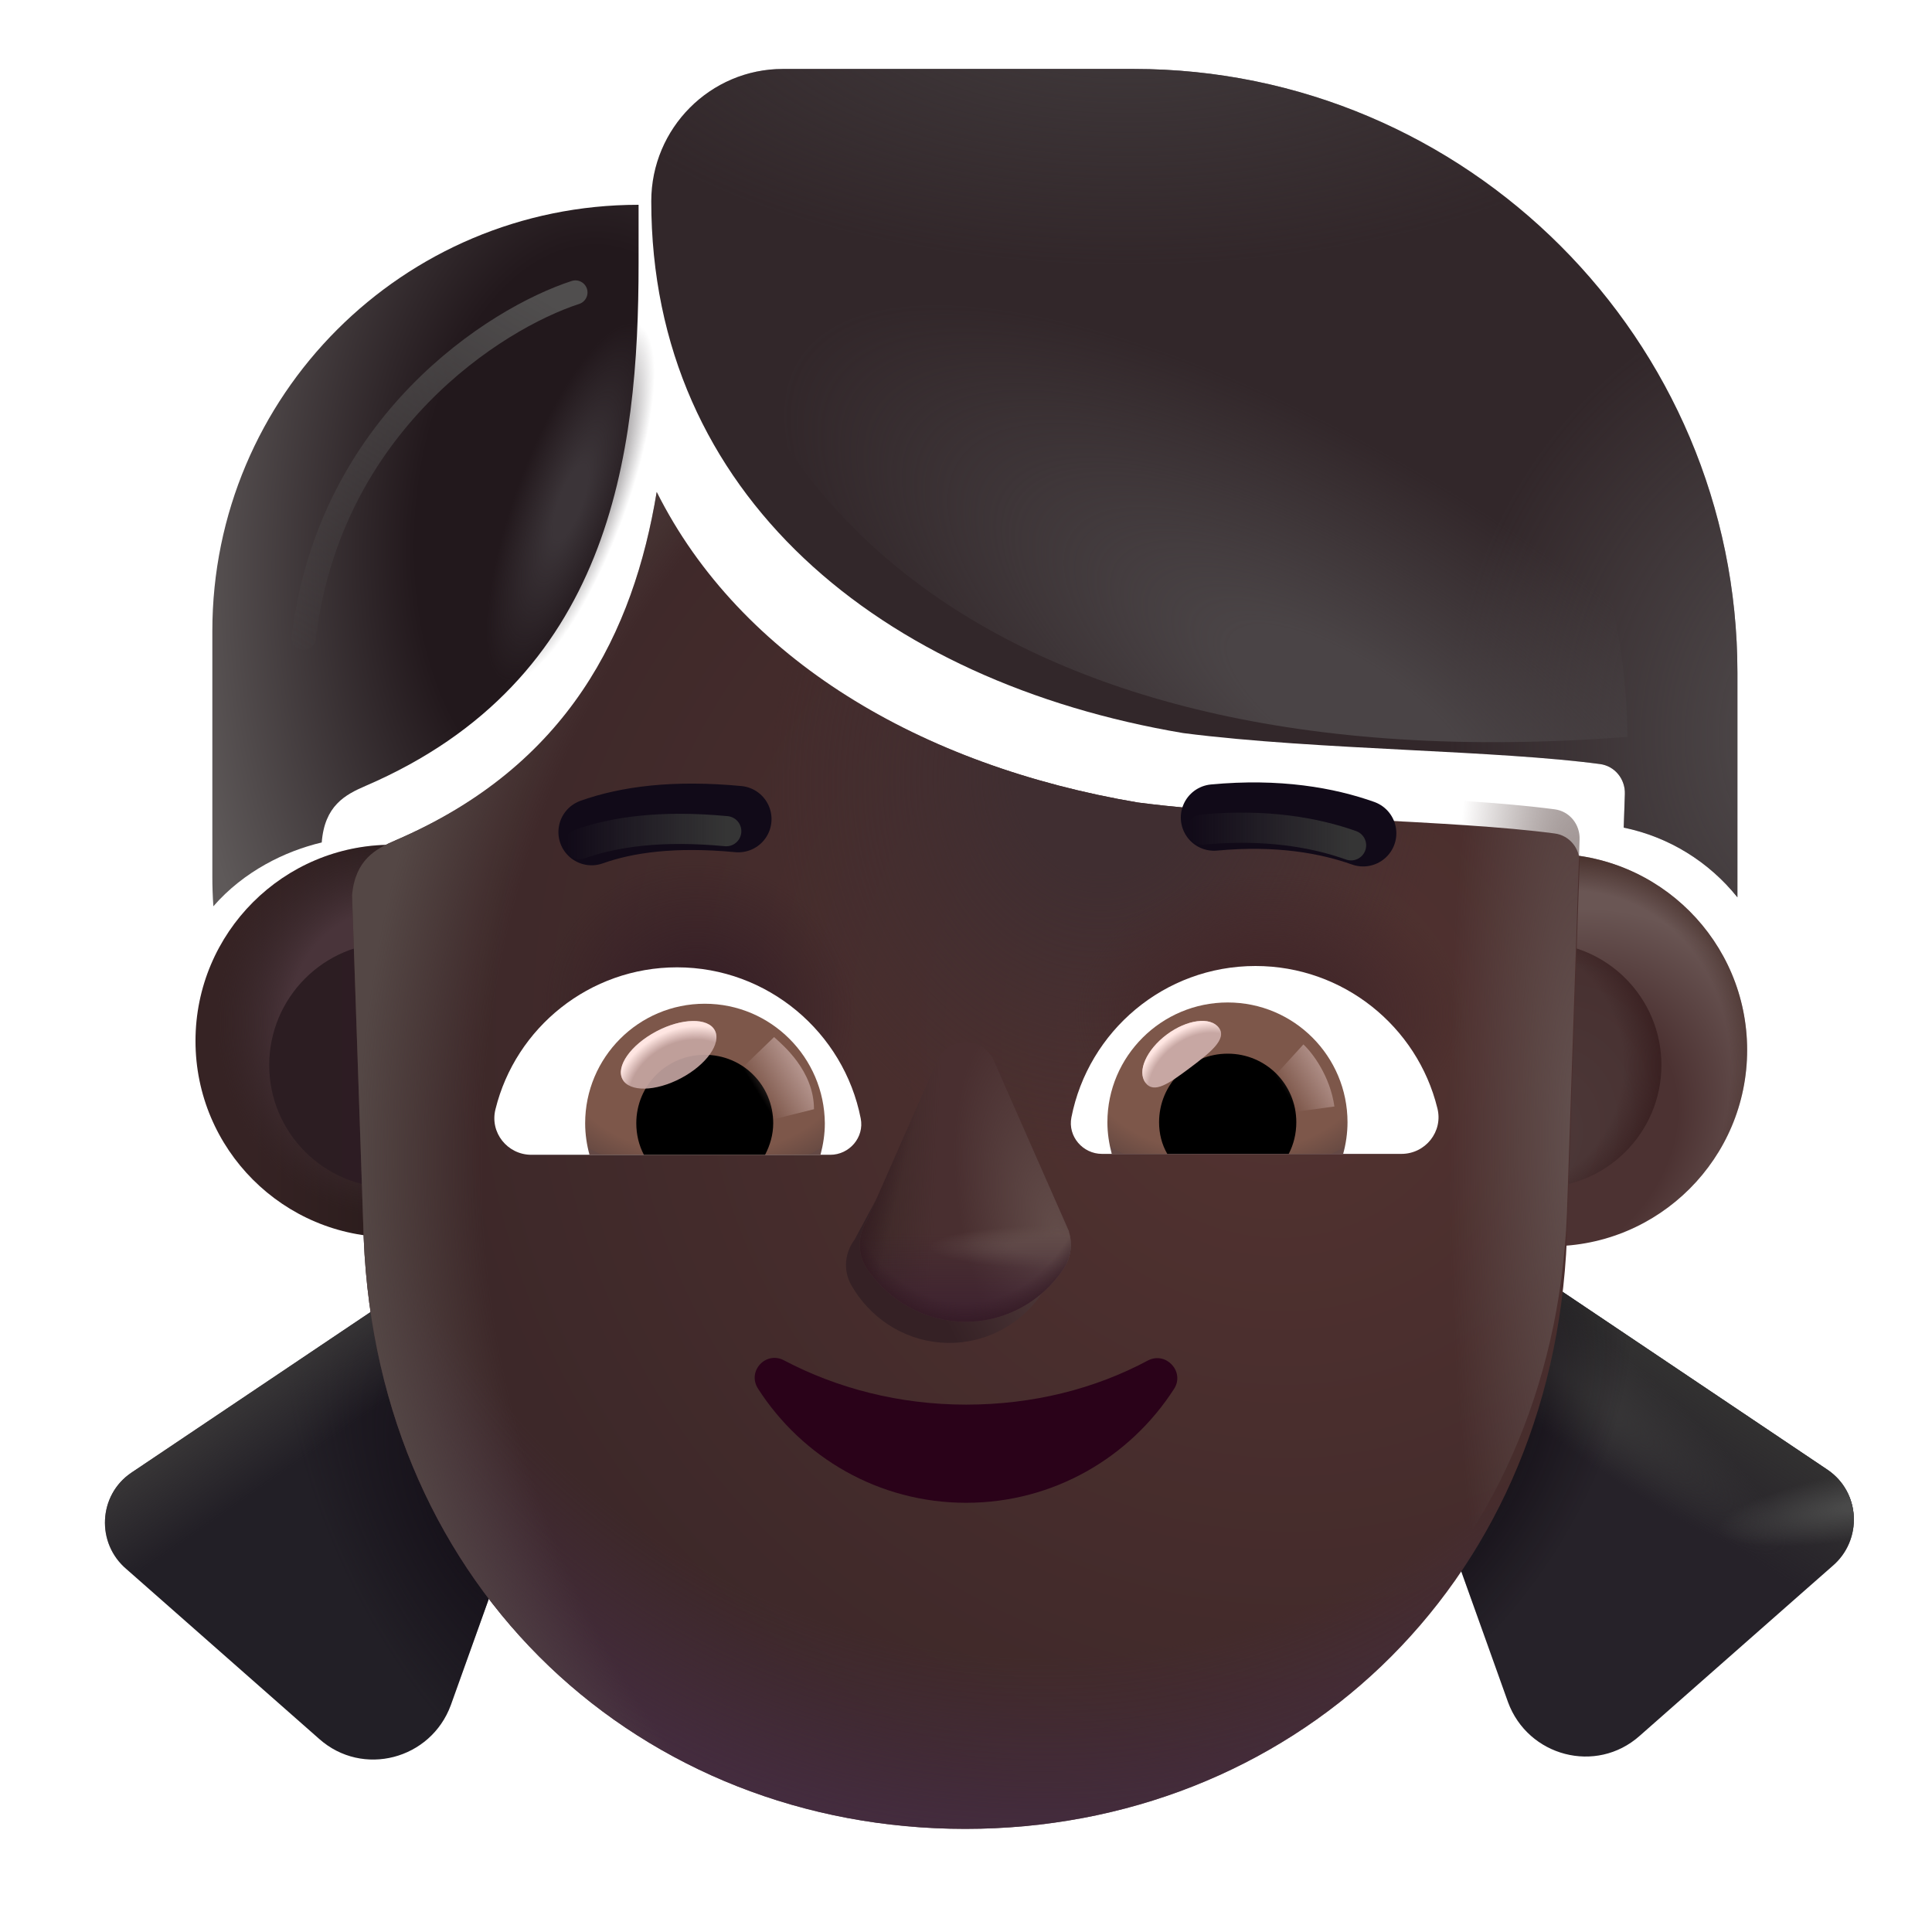 <svg width="32" height="32" viewBox="0 0 32 32" fill="none" xmlns="http://www.w3.org/2000/svg">
<g filter="url(#filter0_i_4002_3628)">
<path d="M6.488 20.892C8.283 20.892 9.738 19.436 9.738 17.642C9.738 15.847 8.283 14.392 6.488 14.392C4.693 14.392 3.238 15.847 3.238 17.642C3.238 19.436 4.693 20.892 6.488 20.892Z" fill="url(#paint0_linear_4002_3628)"/>
<path d="M6.488 20.892C8.283 20.892 9.738 19.436 9.738 17.642C9.738 15.847 8.283 14.392 6.488 14.392C4.693 14.392 3.238 15.847 3.238 17.642C3.238 19.436 4.693 20.892 6.488 20.892Z" fill="url(#paint1_radial_4002_3628)"/>
</g>
<g filter="url(#filter1_i_4002_3628)">
<path d="M25.488 20.892C27.283 20.892 28.738 19.436 28.738 17.642C28.738 15.847 27.283 14.392 25.488 14.392C23.693 14.392 22.238 15.847 22.238 17.642C22.238 19.436 23.693 20.892 25.488 20.892Z" fill="url(#paint2_radial_4002_3628)"/>
<path d="M25.488 20.892C27.283 20.892 28.738 19.436 28.738 17.642C28.738 15.847 27.283 14.392 25.488 14.392C23.693 14.392 22.238 15.847 22.238 17.642C22.238 19.436 23.693 20.892 25.488 20.892Z" fill="url(#paint3_radial_4002_3628)"/>
</g>
<g filter="url(#filter2_f_4002_3628)">
<path d="M25.488 19.671C26.609 19.671 27.518 18.762 27.518 17.642C27.518 16.521 26.609 15.612 25.488 15.612C24.368 15.612 23.459 16.521 23.459 17.642C23.459 18.762 24.368 19.671 25.488 19.671Z" fill="url(#paint4_radial_4002_3628)"/>
<path d="M25.488 19.671C26.609 19.671 27.518 18.762 27.518 17.642C27.518 16.521 26.609 15.612 25.488 15.612C24.368 15.612 23.459 16.521 23.459 17.642C23.459 18.762 24.368 19.671 25.488 19.671Z" fill="url(#paint5_radial_4002_3628)"/>
</g>
<g filter="url(#filter3_f_4002_3628)">
<path d="M6.488 19.671C7.609 19.671 8.518 18.762 8.518 17.642C8.518 16.521 7.609 15.612 6.488 15.612C5.368 15.612 4.459 16.521 4.459 17.642C4.459 18.762 5.368 19.671 6.488 19.671Z" fill="url(#paint6_linear_4002_3628)"/>
</g>
<g filter="url(#filter4_i_4002_3628)">
<path d="M23.617 21.112L29.617 25.142C30.167 25.512 30.207 26.312 29.697 26.742L26.507 29.552C25.787 30.192 24.657 29.892 24.327 28.992L22.007 22.502L23.617 21.112Z" fill="#262229"/>
<path d="M23.617 21.112L29.617 25.142C30.167 25.512 30.207 26.312 29.697 26.742L26.507 29.552C25.787 30.192 24.657 29.892 24.327 28.992L22.007 22.502L23.617 21.112Z" fill="url(#paint7_linear_4002_3628)"/>
<path d="M23.617 21.112L29.617 25.142C30.167 25.512 30.207 26.312 29.697 26.742L26.507 29.552C25.787 30.192 24.657 29.892 24.327 28.992L22.007 22.502L23.617 21.112Z" fill="url(#paint8_radial_4002_3628)"/>
<path d="M23.617 21.112L29.617 25.142C30.167 25.512 30.207 26.312 29.697 26.742L26.507 29.552C25.787 30.192 24.657 29.892 24.327 28.992L22.007 22.502L23.617 21.112Z" fill="url(#paint9_radial_4002_3628)"/>
<path d="M23.617 21.112L29.617 25.142C30.167 25.512 30.207 26.312 29.697 26.742L26.507 29.552C25.787 30.192 24.657 29.892 24.327 28.992L22.007 22.502L23.617 21.112Z" fill="url(#paint10_radial_4002_3628)"/>
</g>
<g filter="url(#filter5_i_4002_3628)">
<path d="M8.427 21.112L2.427 25.142C1.877 25.512 1.837 26.312 2.347 26.742L5.537 29.552C6.257 30.192 7.387 29.892 7.717 28.992L10.037 22.502L8.427 21.112Z" fill="#221F26"/>
<path d="M8.427 21.112L2.427 25.142C1.877 25.512 1.837 26.312 2.347 26.742L5.537 29.552C6.257 30.192 7.387 29.892 7.717 28.992L10.037 22.502L8.427 21.112Z" fill="url(#paint11_radial_4002_3628)"/>
<path d="M8.427 21.112L2.427 25.142C1.877 25.512 1.837 26.312 2.347 26.742L5.537 29.552C6.257 30.192 7.387 29.892 7.717 28.992L10.037 22.502L8.427 21.112Z" fill="url(#paint12_linear_4002_3628)"/>
</g>
<g filter="url(#filter6_i_4002_3628)">
<path d="M18.847 12.892C15.246 12.284 12.265 10.511 10.877 7.749C10.494 10.065 9.421 12.282 6.555 13.517C6.222 13.66 5.887 13.839 5.831 14.424L6.024 20.107C6.263 25.966 10.648 29.892 15.988 29.892C21.319 29.892 25.713 25.966 25.953 20.107L26.163 13.903C26.172 13.655 25.997 13.437 25.751 13.405C24.901 13.292 23.775 13.234 22.594 13.173C21.314 13.107 19.97 13.037 18.847 12.892Z" fill="url(#paint13_radial_4002_3628)"/>
<path d="M18.847 12.892C15.246 12.284 12.265 10.511 10.877 7.749C10.494 10.065 9.421 12.282 6.555 13.517C6.222 13.66 5.887 13.839 5.831 14.424L6.024 20.107C6.263 25.966 10.648 29.892 15.988 29.892C21.319 29.892 25.713 25.966 25.953 20.107L26.163 13.903C26.172 13.655 25.997 13.437 25.751 13.405C24.901 13.292 23.775 13.234 22.594 13.173C21.314 13.107 19.97 13.037 18.847 12.892Z" fill="url(#paint14_radial_4002_3628)"/>
<path d="M18.847 12.892C15.246 12.284 12.265 10.511 10.877 7.749C10.494 10.065 9.421 12.282 6.555 13.517C6.222 13.66 5.887 13.839 5.831 14.424L6.024 20.107C6.263 25.966 10.648 29.892 15.988 29.892C21.319 29.892 25.713 25.966 25.953 20.107L26.163 13.903C26.172 13.655 25.997 13.437 25.751 13.405C24.901 13.292 23.775 13.234 22.594 13.173C21.314 13.107 19.97 13.037 18.847 12.892Z" fill="url(#paint15_radial_4002_3628)"/>
<path d="M18.847 12.892C15.246 12.284 12.265 10.511 10.877 7.749C10.494 10.065 9.421 12.282 6.555 13.517C6.222 13.66 5.887 13.839 5.831 14.424L6.024 20.107C6.263 25.966 10.648 29.892 15.988 29.892C21.319 29.892 25.713 25.966 25.953 20.107L26.163 13.903C26.172 13.655 25.997 13.437 25.751 13.405C24.901 13.292 23.775 13.234 22.594 13.173C21.314 13.107 19.97 13.037 18.847 12.892Z" fill="url(#paint16_radial_4002_3628)"/>
</g>
<path d="M18.847 12.892C15.246 12.284 12.265 10.511 10.877 7.749C10.494 10.065 9.421 12.282 6.555 13.517C6.222 13.66 5.887 13.839 5.831 14.424L6.024 20.107C6.263 25.966 10.648 29.892 15.988 29.892C21.319 29.892 25.713 25.966 25.953 20.107L26.163 13.903C26.172 13.655 25.997 13.437 25.751 13.405C24.901 13.292 23.775 13.234 22.594 13.173C21.314 13.107 19.97 13.037 18.847 12.892Z" fill="url(#paint17_radial_4002_3628)"/>
<path d="M18.847 12.892C15.246 12.284 12.265 10.511 10.877 7.749C10.494 10.065 9.421 12.282 6.555 13.517C6.222 13.66 5.887 13.839 5.831 14.424L6.024 20.107C6.263 25.966 10.648 29.892 15.988 29.892C21.319 29.892 25.713 25.966 25.953 20.107L26.163 13.903C26.172 13.655 25.997 13.437 25.751 13.405C24.901 13.292 23.775 13.234 22.594 13.173C21.314 13.107 19.97 13.037 18.847 12.892Z" fill="url(#paint18_radial_4002_3628)"/>
<path d="M18.847 12.892C15.246 12.284 12.265 10.511 10.877 7.749C10.494 10.065 9.421 12.282 6.555 13.517C6.222 13.66 5.887 13.839 5.831 14.424L6.024 20.107C6.263 25.966 10.648 29.892 15.988 29.892C21.319 29.892 25.713 25.966 25.953 20.107L26.163 13.903C26.172 13.655 25.997 13.437 25.751 13.405C24.901 13.292 23.775 13.234 22.594 13.173C21.314 13.107 19.97 13.037 18.847 12.892Z" fill="url(#paint19_radial_4002_3628)"/>
<path d="M16.002 23.265C14.894 23.265 13.865 22.994 12.986 22.532C12.687 22.371 12.367 22.712 12.557 23.003C13.286 24.138 14.554 24.891 16.002 24.891C17.45 24.891 18.718 24.138 19.447 23.003C19.627 22.723 19.317 22.381 19.017 22.532C18.139 23.003 17.11 23.265 16.002 23.265Z" fill="#2A0219"/>
<g filter="url(#filter7_i_4002_3628)">
<path d="M9.599 13.982C10.189 13.772 10.969 13.667 12.029 13.767" stroke="#110A18" stroke-width="1.1" stroke-miterlimit="10" stroke-linecap="round" stroke-linejoin="round"/>
</g>
<g filter="url(#filter8_f_4002_3628)">
<path d="M9.599 13.982C10.189 13.772 10.969 13.667 12.029 13.767" stroke="url(#paint20_linear_4002_3628)" stroke-width="0.5" stroke-miterlimit="10" stroke-linecap="round" stroke-linejoin="round"/>
</g>
<g filter="url(#filter9_i_4002_3628)">
<path d="M22.378 14.001C21.788 13.791 20.968 13.641 19.908 13.741" stroke="#110A18" stroke-width="1.1" stroke-miterlimit="10" stroke-linecap="round" stroke-linejoin="round"/>
</g>
<g filter="url(#filter10_f_4002_3628)">
<path d="M22.378 14.001C21.788 13.791 20.968 13.641 19.908 13.741" stroke="url(#paint21_linear_4002_3628)" stroke-width="0.5" stroke-miterlimit="10" stroke-linecap="round" stroke-linejoin="round"/>
</g>
<g filter="url(#filter11_i_4002_3628)">
<path d="M4.017 10.952C4.017 7.052 7.177 3.892 11.077 3.892V4.862C11.077 8.042 10.618 11.767 6.555 13.517C6.216 13.663 5.876 13.845 5.829 14.454C5.227 14.595 4.538 14.931 4.034 15.511C4.023 15.348 4.017 15.185 4.017 15.022V10.952Z" fill="url(#paint22_radial_4002_3628)"/>
</g>
<path d="M4.017 10.952C4.017 7.052 7.177 3.892 11.077 3.892V4.862C11.077 8.042 10.618 11.767 6.555 13.517C6.216 13.663 5.876 13.845 5.829 14.454C5.227 14.595 4.538 14.931 4.034 15.511C4.023 15.348 4.017 15.185 4.017 15.022V10.952Z" fill="url(#paint23_radial_4002_3628)"/>
<g filter="url(#filter12_f_4002_3628)">
<path d="M17.31 20.951C17.354 21.143 17.318 21.356 17.178 21.532C16.807 22.006 16.213 22.288 15.579 22.237C14.944 22.187 14.402 21.815 14.101 21.288C13.956 21.03 13.999 20.739 14.154 20.533L15.46 18.106C15.551 17.936 15.734 17.837 15.926 17.852C16.118 17.867 16.282 17.994 16.346 18.176L17.279 20.853C17.285 20.869 17.291 20.885 17.296 20.901L17.314 20.952L17.31 20.951Z" fill="url(#paint24_linear_4002_3628)"/>
</g>
<g filter="url(#filter13_f_4002_3628)">
<path d="M17.703 20.398C17.765 20.596 17.745 20.822 17.613 21.018C17.263 21.546 16.663 21.892 15.993 21.892C15.323 21.892 14.723 21.546 14.363 21.018C14.19 20.76 14.21 20.451 14.356 20.222L15.525 17.565C15.607 17.38 15.79 17.26 15.993 17.26C16.195 17.26 16.379 17.38 16.46 17.565L17.663 20.297C17.671 20.313 17.678 20.33 17.684 20.347L17.707 20.398H17.703Z" fill="#492F30"/>
<path d="M17.703 20.398C17.765 20.596 17.745 20.822 17.613 21.018C17.263 21.546 16.663 21.892 15.993 21.892C15.323 21.892 14.723 21.546 14.363 21.018C14.19 20.76 14.21 20.451 14.356 20.222L15.525 17.565C15.607 17.38 15.79 17.26 15.993 17.26C16.195 17.26 16.379 17.38 16.46 17.565L17.663 20.297C17.671 20.313 17.678 20.33 17.684 20.347L17.707 20.398H17.703Z" fill="url(#paint25_radial_4002_3628)"/>
<path d="M17.703 20.398C17.765 20.596 17.745 20.822 17.613 21.018C17.263 21.546 16.663 21.892 15.993 21.892C15.323 21.892 14.723 21.546 14.363 21.018C14.19 20.76 14.21 20.451 14.356 20.222L15.525 17.565C15.607 17.38 15.79 17.26 15.993 17.26C16.195 17.26 16.379 17.38 16.46 17.565L17.663 20.297C17.671 20.313 17.678 20.33 17.684 20.347L17.707 20.398H17.703Z" fill="url(#paint26_radial_4002_3628)"/>
<path d="M17.703 20.398C17.765 20.596 17.745 20.822 17.613 21.018C17.263 21.546 16.663 21.892 15.993 21.892C15.323 21.892 14.723 21.546 14.363 21.018C14.19 20.76 14.21 20.451 14.356 20.222L15.525 17.565C15.607 17.38 15.79 17.26 15.993 17.26C16.195 17.26 16.379 17.38 16.46 17.565L17.663 20.297C17.671 20.313 17.678 20.33 17.684 20.347L17.707 20.398H17.703Z" fill="url(#paint27_linear_4002_3628)"/>
<path d="M17.703 20.398C17.765 20.596 17.745 20.822 17.613 21.018C17.263 21.546 16.663 21.892 15.993 21.892C15.323 21.892 14.723 21.546 14.363 21.018C14.19 20.76 14.21 20.451 14.356 20.222L15.525 17.565C15.607 17.38 15.79 17.26 15.993 17.26C16.195 17.26 16.379 17.38 16.46 17.565L17.663 20.297C17.671 20.313 17.678 20.33 17.684 20.347L17.707 20.398H17.703Z" fill="url(#paint28_linear_4002_3628)"/>
</g>
<path d="M17.703 20.398C17.765 20.596 17.745 20.822 17.613 21.018C17.263 21.546 16.663 21.892 15.993 21.892C15.323 21.892 14.723 21.546 14.363 21.018C14.19 20.76 14.21 20.451 14.356 20.222L15.525 17.565C15.607 17.38 15.79 17.26 15.993 17.26C16.195 17.26 16.379 17.38 16.46 17.565L17.663 20.297C17.671 20.313 17.678 20.33 17.684 20.347L17.707 20.398H17.703Z" fill="url(#paint29_radial_4002_3628)"/>
<path d="M17.703 20.398C17.765 20.596 17.745 20.822 17.613 21.018C17.263 21.546 16.663 21.892 15.993 21.892C15.323 21.892 14.723 21.546 14.363 21.018C14.19 20.76 14.21 20.451 14.356 20.222L15.525 17.565C15.607 17.38 15.79 17.26 15.993 17.26C16.195 17.26 16.379 17.38 16.46 17.565L17.663 20.297C17.671 20.313 17.678 20.33 17.684 20.347L17.707 20.398H17.703Z" fill="url(#paint30_linear_4002_3628)"/>
<g filter="url(#filter14_i_4002_3628)">
<path d="M18.847 12.892C13.843 12.048 10.037 8.952 10.037 4.082C10.037 2.872 11.017 1.892 12.217 1.892H18.027C23.547 1.892 28.027 6.372 28.027 11.892V15.612C27.562 15.031 26.901 14.613 26.144 14.458L26.163 13.903C26.172 13.655 25.997 13.437 25.751 13.405C24.901 13.292 23.775 13.234 22.594 13.173C21.314 13.107 19.97 13.037 18.847 12.892Z" fill="#32272A"/>
<path d="M18.847 12.892C13.843 12.048 10.037 8.952 10.037 4.082C10.037 2.872 11.017 1.892 12.217 1.892H18.027C23.547 1.892 28.027 6.372 28.027 11.892V15.612C27.562 15.031 26.901 14.613 26.144 14.458L26.163 13.903C26.172 13.655 25.997 13.437 25.751 13.405C24.901 13.292 23.775 13.234 22.594 13.173C21.314 13.107 19.97 13.037 18.847 12.892Z" fill="url(#paint31_radial_4002_3628)"/>
<path d="M18.847 12.892C13.843 12.048 10.037 8.952 10.037 4.082C10.037 2.872 11.017 1.892 12.217 1.892H18.027C23.547 1.892 28.027 6.372 28.027 11.892V15.612C27.562 15.031 26.901 14.613 26.144 14.458L26.163 13.903C26.172 13.655 25.997 13.437 25.751 13.405C24.901 13.292 23.775 13.234 22.594 13.173C21.314 13.107 19.97 13.037 18.847 12.892Z" fill="url(#paint32_radial_4002_3628)"/>
</g>
<path d="M20.795 16C22.247 16 23.474 17.001 23.807 18.354C23.907 18.742 23.609 19.112 23.212 19.112H18.252C17.936 19.112 17.683 18.823 17.746 18.507C18.026 17.082 19.28 16 20.795 16Z" fill="white"/>
<path d="M20.335 16.604C21.435 16.604 22.319 17.497 22.319 18.588C22.319 18.769 22.292 18.949 22.247 19.112H18.414C18.369 18.94 18.342 18.769 18.342 18.588C18.342 17.497 19.235 16.604 20.335 16.604Z" fill="url(#paint33_radial_4002_3628)"/>
<path d="M19.198 18.588C19.198 17.957 19.703 17.452 20.335 17.452C20.966 17.452 21.471 17.957 21.471 18.588C21.471 18.778 21.426 18.958 21.345 19.112H19.334C19.244 18.958 19.198 18.778 19.198 18.588Z" fill="black"/>
<g filter="url(#filter15_f_4002_3628)">
<path d="M20.189 17.024C20.33 17.213 20.035 17.443 19.699 17.695C19.363 17.946 19.114 18.122 18.972 17.933C18.831 17.744 18.989 17.387 19.325 17.136C19.661 16.885 20.048 16.835 20.189 17.024Z" fill="#C7A7A3"/>
<path d="M20.189 17.024C20.33 17.213 20.035 17.443 19.699 17.695C19.363 17.946 19.114 18.122 18.972 17.933C18.831 17.744 18.989 17.387 19.325 17.136C19.661 16.885 20.048 16.835 20.189 17.024Z" fill="url(#paint34_radial_4002_3628)"/>
</g>
<g filter="url(#filter16_f_4002_3628)">
<path d="M22.102 18.327C22.029 17.814 21.729 17.428 21.588 17.299L21.01 17.933L21.271 18.44L22.102 18.327Z" fill="url(#paint35_linear_4002_3628)"/>
</g>
<path d="M11.214 16.022C9.764 16.022 8.54 17.021 8.207 18.371C8.108 18.758 8.405 19.127 8.801 19.127H13.752C14.067 19.127 14.319 18.839 14.256 18.524C13.977 17.102 12.717 16.022 11.214 16.022Z" fill="white"/>
<path d="M11.673 16.625C10.575 16.625 9.692 17.516 9.692 18.605C9.692 18.785 9.719 18.965 9.764 19.127H13.59C13.635 18.956 13.662 18.785 13.662 18.605C13.653 17.516 12.771 16.625 11.673 16.625Z" fill="url(#paint36_radial_4002_3628)"/>
<path d="M12.807 18.605C12.807 17.975 12.303 17.471 11.673 17.471C11.043 17.471 10.539 17.975 10.539 18.605C10.539 18.794 10.584 18.974 10.665 19.127H12.672C12.753 18.974 12.807 18.794 12.807 18.605Z" fill="black"/>
<g filter="url(#filter17_f_4002_3628)">
<path d="M13.482 18.372C13.482 17.733 12.962 17.306 12.821 17.177L12.181 17.796L12.575 18.598L13.482 18.372Z" fill="url(#paint37_linear_4002_3628)"/>
</g>
<g filter="url(#filter18_f_4002_3628)">
<ellipse cx="11.075" cy="17.471" rx="0.865" ry="0.438" transform="rotate(-27.914 11.075 17.471)" fill="#C7A7A3" fill-opacity="0.9"/>
<ellipse cx="11.075" cy="17.471" rx="0.865" ry="0.438" transform="rotate(-27.914 11.075 17.471)" fill="url(#paint38_radial_4002_3628)"/>
</g>
<g filter="url(#filter19_f_4002_3628)">
<path d="M26.954 12.205C16.11 13.038 11.635 7.794 11.635 2.767H17.84C25.131 2.767 26.954 9.059 26.954 12.205Z" fill="url(#paint39_radial_4002_3628)"/>
</g>
<g filter="url(#filter20_f_4002_3628)">
<path d="M9.531 4.844C8.208 5.274 5.456 7.02 5.031 10.562" stroke="url(#paint40_linear_4002_3628)" stroke-width="0.4" stroke-linecap="round"/>
</g>
<defs>
<filter id="filter0_i_4002_3628" x="3.238" y="13.992" width="6.5" height="6.9" filterUnits="userSpaceOnUse" color-interpolation-filters="sRGB">
<feFlood flood-opacity="0" result="BackgroundImageFix"/>
<feBlend mode="normal" in="SourceGraphic" in2="BackgroundImageFix" result="shape"/>
<feColorMatrix in="SourceAlpha" type="matrix" values="0 0 0 0 0 0 0 0 0 0 0 0 0 0 0 0 0 0 127 0" result="hardAlpha"/>
<feOffset dy="-0.4"/>
<feGaussianBlur stdDeviation="0.2"/>
<feComposite in2="hardAlpha" operator="arithmetic" k2="-1" k3="1"/>
<feColorMatrix type="matrix" values="0 0 0 0 0.188 0 0 0 0 0.114 0 0 0 0 0.169 0 0 0 1 0"/>
<feBlend mode="normal" in2="shape" result="effect1_innerShadow_4002_3628"/>
</filter>
<filter id="filter1_i_4002_3628" x="22.238" y="14.142" width="6.7" height="6.75" filterUnits="userSpaceOnUse" color-interpolation-filters="sRGB">
<feFlood flood-opacity="0" result="BackgroundImageFix"/>
<feBlend mode="normal" in="SourceGraphic" in2="BackgroundImageFix" result="shape"/>
<feColorMatrix in="SourceAlpha" type="matrix" values="0 0 0 0 0 0 0 0 0 0 0 0 0 0 0 0 0 0 127 0" result="hardAlpha"/>
<feOffset dx="0.2" dy="-0.25"/>
<feGaussianBlur stdDeviation="0.25"/>
<feComposite in2="hardAlpha" operator="arithmetic" k2="-1" k3="1"/>
<feColorMatrix type="matrix" values="0 0 0 0 0.208 0 0 0 0 0.125 0 0 0 0 0.165 0 0 0 1 0"/>
<feBlend mode="normal" in2="shape" result="effect1_innerShadow_4002_3628"/>
</filter>
<filter id="filter2_f_4002_3628" x="22.959" y="15.112" width="5.059" height="5.059" filterUnits="userSpaceOnUse" color-interpolation-filters="sRGB">
<feFlood flood-opacity="0" result="BackgroundImageFix"/>
<feBlend mode="normal" in="SourceGraphic" in2="BackgroundImageFix" result="shape"/>
<feGaussianBlur stdDeviation="0.25" result="effect1_foregroundBlur_4002_3628"/>
</filter>
<filter id="filter3_f_4002_3628" x="3.959" y="15.112" width="5.059" height="5.059" filterUnits="userSpaceOnUse" color-interpolation-filters="sRGB">
<feFlood flood-opacity="0" result="BackgroundImageFix"/>
<feBlend mode="normal" in="SourceGraphic" in2="BackgroundImageFix" result="shape"/>
<feGaussianBlur stdDeviation="0.25" result="effect1_foregroundBlur_4002_3628"/>
</filter>
<filter id="filter4_i_4002_3628" x="22.007" y="20.312" width="8.699" height="9.582" filterUnits="userSpaceOnUse" color-interpolation-filters="sRGB">
<feFlood flood-opacity="0" result="BackgroundImageFix"/>
<feBlend mode="normal" in="SourceGraphic" in2="BackgroundImageFix" result="shape"/>
<feColorMatrix in="SourceAlpha" type="matrix" values="0 0 0 0 0 0 0 0 0 0 0 0 0 0 0 0 0 0 127 0" result="hardAlpha"/>
<feOffset dx="0.65" dy="-0.8"/>
<feGaussianBlur stdDeviation="0.75"/>
<feComposite in2="hardAlpha" operator="arithmetic" k2="-1" k3="1"/>
<feColorMatrix type="matrix" values="0 0 0 0 0.114 0 0 0 0 0.067 0 0 0 0 0.153 0 0 0 1 0"/>
<feBlend mode="normal" in2="shape" result="effect1_innerShadow_4002_3628"/>
</filter>
<filter id="filter5_i_4002_3628" x="1.738" y="20.362" width="8.299" height="9.532" filterUnits="userSpaceOnUse" color-interpolation-filters="sRGB">
<feFlood flood-opacity="0" result="BackgroundImageFix"/>
<feBlend mode="normal" in="SourceGraphic" in2="BackgroundImageFix" result="shape"/>
<feColorMatrix in="SourceAlpha" type="matrix" values="0 0 0 0 0 0 0 0 0 0 0 0 0 0 0 0 0 0 127 0" result="hardAlpha"/>
<feOffset dx="-0.25" dy="-0.75"/>
<feGaussianBlur stdDeviation="0.5"/>
<feComposite in2="hardAlpha" operator="arithmetic" k2="-1" k3="1"/>
<feColorMatrix type="matrix" values="0 0 0 0 0.094 0 0 0 0 0.055 0 0 0 0 0.125 0 0 0 1 0"/>
<feBlend mode="normal" in2="shape" result="effect1_innerShadow_4002_3628"/>
</filter>
<filter id="filter6_i_4002_3628" x="5.831" y="7.749" width="20.332" height="22.543" filterUnits="userSpaceOnUse" color-interpolation-filters="sRGB">
<feFlood flood-opacity="0" result="BackgroundImageFix"/>
<feBlend mode="normal" in="SourceGraphic" in2="BackgroundImageFix" result="shape"/>
<feColorMatrix in="SourceAlpha" type="matrix" values="0 0 0 0 0 0 0 0 0 0 0 0 0 0 0 0 0 0 127 0" result="hardAlpha"/>
<feOffset dy="0.4"/>
<feGaussianBlur stdDeviation="0.3"/>
<feComposite in2="hardAlpha" operator="arithmetic" k2="-1" k3="1"/>
<feColorMatrix type="matrix" values="0 0 0 0 0.114 0 0 0 0 0.051 0 0 0 0 0.059 0 0 0 1 0"/>
<feBlend mode="normal" in2="shape" result="effect1_innerShadow_4002_3628"/>
</filter>
<filter id="filter7_i_4002_3628" x="9.049" y="12.979" width="3.73" height="1.554" filterUnits="userSpaceOnUse" color-interpolation-filters="sRGB">
<feFlood flood-opacity="0" result="BackgroundImageFix"/>
<feBlend mode="normal" in="SourceGraphic" in2="BackgroundImageFix" result="shape"/>
<feColorMatrix in="SourceAlpha" type="matrix" values="0 0 0 0 0 0 0 0 0 0 0 0 0 0 0 0 0 0 127 0" result="hardAlpha"/>
<feOffset dx="0.2" dy="-0.2"/>
<feGaussianBlur stdDeviation="0.1"/>
<feComposite in2="hardAlpha" operator="arithmetic" k2="-1" k3="1"/>
<feColorMatrix type="matrix" values="0 0 0 0 0.043 0 0 0 0 0.02 0 0 0 0 0.043 0 0 0 1 0"/>
<feBlend mode="normal" in2="shape" result="effect1_innerShadow_4002_3628"/>
</filter>
<filter id="filter8_f_4002_3628" x="8.849" y="12.979" width="3.93" height="1.754" filterUnits="userSpaceOnUse" color-interpolation-filters="sRGB">
<feFlood flood-opacity="0" result="BackgroundImageFix"/>
<feBlend mode="normal" in="SourceGraphic" in2="BackgroundImageFix" result="shape"/>
<feGaussianBlur stdDeviation="0.25" result="effect1_foregroundBlur_4002_3628"/>
</filter>
<filter id="filter9_i_4002_3628" x="19.358" y="12.96" width="3.77" height="1.592" filterUnits="userSpaceOnUse" color-interpolation-filters="sRGB">
<feFlood flood-opacity="0" result="BackgroundImageFix"/>
<feBlend mode="normal" in="SourceGraphic" in2="BackgroundImageFix" result="shape"/>
<feColorMatrix in="SourceAlpha" type="matrix" values="0 0 0 0 0 0 0 0 0 0 0 0 0 0 0 0 0 0 127 0" result="hardAlpha"/>
<feOffset dx="0.2" dy="-0.2"/>
<feGaussianBlur stdDeviation="0.1"/>
<feComposite in2="hardAlpha" operator="arithmetic" k2="-1" k3="1"/>
<feColorMatrix type="matrix" values="0 0 0 0 0.043 0 0 0 0 0.02 0 0 0 0 0.043 0 0 0 1 0"/>
<feBlend mode="normal" in2="shape" result="effect1_innerShadow_4002_3628"/>
</filter>
<filter id="filter10_f_4002_3628" x="19.158" y="12.96" width="3.97" height="1.792" filterUnits="userSpaceOnUse" color-interpolation-filters="sRGB">
<feFlood flood-opacity="0" result="BackgroundImageFix"/>
<feBlend mode="normal" in="SourceGraphic" in2="BackgroundImageFix" result="shape"/>
<feGaussianBlur stdDeviation="0.25" result="effect1_foregroundBlur_4002_3628"/>
</filter>
<filter id="filter11_i_4002_3628" x="3.517" y="3.392" width="7.56" height="12.119" filterUnits="userSpaceOnUse" color-interpolation-filters="sRGB">
<feFlood flood-opacity="0" result="BackgroundImageFix"/>
<feBlend mode="normal" in="SourceGraphic" in2="BackgroundImageFix" result="shape"/>
<feColorMatrix in="SourceAlpha" type="matrix" values="0 0 0 0 0 0 0 0 0 0 0 0 0 0 0 0 0 0 127 0" result="hardAlpha"/>
<feOffset dx="-0.5" dy="-0.5"/>
<feGaussianBlur stdDeviation="0.5"/>
<feComposite in2="hardAlpha" operator="arithmetic" k2="-1" k3="1"/>
<feColorMatrix type="matrix" values="0 0 0 0 0.078 0 0 0 0 0.012 0 0 0 0 0.047 0 0 0 1 0"/>
<feBlend mode="normal" in2="shape" result="effect1_innerShadow_4002_3628"/>
</filter>
<filter id="filter12_f_4002_3628" x="13.262" y="17.1" width="4.815" height="5.893" filterUnits="userSpaceOnUse" color-interpolation-filters="sRGB">
<feFlood flood-opacity="0" result="BackgroundImageFix"/>
<feBlend mode="normal" in="SourceGraphic" in2="BackgroundImageFix" result="shape"/>
<feGaussianBlur stdDeviation="0.375" result="effect1_foregroundBlur_4002_3628"/>
</filter>
<filter id="filter13_f_4002_3628" x="13.99" y="17.01" width="3.997" height="5.131" filterUnits="userSpaceOnUse" color-interpolation-filters="sRGB">
<feFlood flood-opacity="0" result="BackgroundImageFix"/>
<feBlend mode="normal" in="SourceGraphic" in2="BackgroundImageFix" result="shape"/>
<feGaussianBlur stdDeviation="0.125" result="effect1_foregroundBlur_4002_3628"/>
</filter>
<filter id="filter14_i_4002_3628" x="10.037" y="1.142" width="18.74" height="14.471" filterUnits="userSpaceOnUse" color-interpolation-filters="sRGB">
<feFlood flood-opacity="0" result="BackgroundImageFix"/>
<feBlend mode="normal" in="SourceGraphic" in2="BackgroundImageFix" result="shape"/>
<feColorMatrix in="SourceAlpha" type="matrix" values="0 0 0 0 0 0 0 0 0 0 0 0 0 0 0 0 0 0 127 0" result="hardAlpha"/>
<feOffset dx="0.75" dy="-0.75"/>
<feGaussianBlur stdDeviation="0.625"/>
<feComposite in2="hardAlpha" operator="arithmetic" k2="-1" k3="1"/>
<feColorMatrix type="matrix" values="0 0 0 0 0.075 0 0 0 0 0.016 0 0 0 0 0.055 0 0 0 1 0"/>
<feBlend mode="normal" in2="shape" result="effect1_innerShadow_4002_3628"/>
</filter>
<filter id="filter15_f_4002_3628" x="18.82" y="16.809" width="1.505" height="1.303" filterUnits="userSpaceOnUse" color-interpolation-filters="sRGB">
<feFlood flood-opacity="0" result="BackgroundImageFix"/>
<feBlend mode="normal" in="SourceGraphic" in2="BackgroundImageFix" result="shape"/>
<feGaussianBlur stdDeviation="0.05" result="effect1_foregroundBlur_4002_3628"/>
</filter>
<filter id="filter16_f_4002_3628" x="20.81" y="17.099" width="1.492" height="1.541" filterUnits="userSpaceOnUse" color-interpolation-filters="sRGB">
<feFlood flood-opacity="0" result="BackgroundImageFix"/>
<feBlend mode="normal" in="SourceGraphic" in2="BackgroundImageFix" result="shape"/>
<feGaussianBlur stdDeviation="0.1" result="effect1_foregroundBlur_4002_3628"/>
</filter>
<filter id="filter17_f_4002_3628" x="11.981" y="16.977" width="1.701" height="1.821" filterUnits="userSpaceOnUse" color-interpolation-filters="sRGB">
<feFlood flood-opacity="0" result="BackgroundImageFix"/>
<feBlend mode="normal" in="SourceGraphic" in2="BackgroundImageFix" result="shape"/>
<feGaussianBlur stdDeviation="0.1" result="effect1_foregroundBlur_4002_3628"/>
</filter>
<filter id="filter18_f_4002_3628" x="10.184" y="16.811" width="1.782" height="1.32" filterUnits="userSpaceOnUse" color-interpolation-filters="sRGB">
<feFlood flood-opacity="0" result="BackgroundImageFix"/>
<feBlend mode="normal" in="SourceGraphic" in2="BackgroundImageFix" result="shape"/>
<feGaussianBlur stdDeviation="0.05" result="effect1_foregroundBlur_4002_3628"/>
</filter>
<filter id="filter19_f_4002_3628" x="9.635" y="0.767" width="19.318" height="13.526" filterUnits="userSpaceOnUse" color-interpolation-filters="sRGB">
<feFlood flood-opacity="0" result="BackgroundImageFix"/>
<feBlend mode="normal" in="SourceGraphic" in2="BackgroundImageFix" result="shape"/>
<feGaussianBlur stdDeviation="1" result="effect1_foregroundBlur_4002_3628"/>
</filter>
<filter id="filter20_f_4002_3628" x="4.081" y="3.894" width="6.4" height="7.619" filterUnits="userSpaceOnUse" color-interpolation-filters="sRGB">
<feFlood flood-opacity="0" result="BackgroundImageFix"/>
<feBlend mode="normal" in="SourceGraphic" in2="BackgroundImageFix" result="shape"/>
<feGaussianBlur stdDeviation="0.375" result="effect1_foregroundBlur_4002_3628"/>
</filter>
<linearGradient id="paint0_linear_4002_3628" x1="4.172" y1="18.602" x2="6.715" y2="18.602" gradientUnits="userSpaceOnUse">
<stop stop-color="#362324"/>
<stop offset="1" stop-color="#291B1B"/>
</linearGradient>
<radialGradient id="paint1_radial_4002_3628" cx="0" cy="0" r="1" gradientUnits="userSpaceOnUse" gradientTransform="translate(6.391 17.328) rotate(-180) scale(2.812 3.213)">
<stop offset="0.57" stop-color="#49343A"/>
<stop offset="1" stop-color="#38282C" stop-opacity="0"/>
</radialGradient>
<radialGradient id="paint2_radial_4002_3628" cx="0" cy="0" r="1" gradientUnits="userSpaceOnUse" gradientTransform="translate(25.156 19.125) rotate(-38.137) scale(4.554 3.653)">
<stop offset="0.573" stop-color="#4C3232"/>
<stop offset="0.955" stop-color="#6A5654"/>
</radialGradient>
<radialGradient id="paint3_radial_4002_3628" cx="0" cy="0" r="1" gradientUnits="userSpaceOnUse" gradientTransform="translate(25.488 18.328) rotate(-67.683) scale(4.104 3.513)">
<stop offset="0.826" stop-color="#422A25" stop-opacity="0"/>
<stop offset="1" stop-color="#422A25"/>
</radialGradient>
<radialGradient id="paint4_radial_4002_3628" cx="0" cy="0" r="1" gradientUnits="userSpaceOnUse" gradientTransform="translate(25.488 18.89) rotate(-66.426) scale(3.215 2.504)">
<stop stop-color="#4D3939"/>
<stop offset="1" stop-color="#473030"/>
</radialGradient>
<radialGradient id="paint5_radial_4002_3628" cx="0" cy="0" r="1" gradientUnits="userSpaceOnUse" gradientTransform="translate(24.766 17.642) scale(2.891)">
<stop offset="0.733" stop-color="#371D1E" stop-opacity="0"/>
<stop offset="1" stop-color="#371D1E"/>
</radialGradient>
<linearGradient id="paint6_linear_4002_3628" x1="6.488" y1="17.25" x2="4.844" y2="17.25" gradientUnits="userSpaceOnUse">
<stop stop-color="#2D1C23"/>
<stop offset="1" stop-color="#2C1D22"/>
</linearGradient>
<linearGradient id="paint7_linear_4002_3628" x1="27.922" y1="24.001" x2="26.86" y2="25.642" gradientUnits="userSpaceOnUse">
<stop stop-color="#323131"/>
<stop offset="1" stop-color="#323131" stop-opacity="0"/>
</linearGradient>
<radialGradient id="paint8_radial_4002_3628" cx="0" cy="0" r="1" gradientUnits="userSpaceOnUse" gradientTransform="translate(24.656 23.109) rotate(38.48) scale(5.449 0.939)">
<stop stop-color="#3C3B3B"/>
<stop offset="1" stop-color="#3C3B3B" stop-opacity="0"/>
</radialGradient>
<radialGradient id="paint9_radial_4002_3628" cx="0" cy="0" r="1" gradientUnits="userSpaceOnUse" gradientTransform="translate(30.25 25.719) rotate(170.242) scale(2.489 0.56)">
<stop offset="0.153" stop-color="#494949"/>
<stop offset="1" stop-color="#494949" stop-opacity="0"/>
</radialGradient>
<radialGradient id="paint10_radial_4002_3628" cx="0" cy="0" r="1" gradientUnits="userSpaceOnUse" gradientTransform="translate(22.688 25.031) rotate(32.998) scale(2.869 5.19)">
<stop stop-color="#09040C"/>
<stop offset="1" stop-color="#09040C" stop-opacity="0"/>
</radialGradient>
<radialGradient id="paint11_radial_4002_3628" cx="0" cy="0" r="1" gradientUnits="userSpaceOnUse" gradientTransform="translate(8.141 25.892) rotate(153.831) scale(2.372 5.413)">
<stop stop-color="#140F18"/>
<stop offset="1" stop-color="#140F18" stop-opacity="0"/>
</radialGradient>
<linearGradient id="paint12_linear_4002_3628" x1="3.985" y1="23.673" x2="4.985" y2="25.11" gradientUnits="userSpaceOnUse">
<stop stop-color="#3C3A3A"/>
<stop offset="1" stop-color="#3C3A3A" stop-opacity="0"/>
</linearGradient>
<radialGradient id="paint13_radial_4002_3628" cx="0" cy="0" r="1" gradientUnits="userSpaceOnUse" gradientTransform="translate(21.099 16.902) rotate(121.935) scale(13.391 14.025)">
<stop offset="0.103" stop-color="#513230"/>
<stop offset="1" stop-color="#3D2829"/>
</radialGradient>
<radialGradient id="paint14_radial_4002_3628" cx="0" cy="0" r="1" gradientUnits="userSpaceOnUse" gradientTransform="translate(17.391 14.267) rotate(94.77) scale(16.871 15.869)">
<stop offset="0.762" stop-color="#462D45" stop-opacity="0"/>
<stop offset="1" stop-color="#462D45"/>
</radialGradient>
<radialGradient id="paint15_radial_4002_3628" cx="0" cy="0" r="1" gradientUnits="userSpaceOnUse" gradientTransform="translate(22.438 18.82) rotate(180) scale(16.606 17.883)">
<stop offset="0.875" stop-color="#544745" stop-opacity="0"/>
<stop offset="1" stop-color="#544745"/>
</radialGradient>
<radialGradient id="paint16_radial_4002_3628" cx="0" cy="0" r="1" gradientUnits="userSpaceOnUse" gradientTransform="translate(18.325 12.314) rotate(98.308) scale(6.575 5.581)">
<stop offset="0.265" stop-color="#402E31"/>
<stop offset="1" stop-color="#402E31" stop-opacity="0"/>
</radialGradient>
<radialGradient id="paint17_radial_4002_3628" cx="0" cy="0" r="1" gradientUnits="userSpaceOnUse" gradientTransform="translate(26.163 18.82) rotate(180) scale(2.168 11.99)">
<stop stop-color="#63514F"/>
<stop offset="1" stop-color="#63514F" stop-opacity="0"/>
</radialGradient>
<radialGradient id="paint18_radial_4002_3628" cx="0" cy="0" r="1" gradientUnits="userSpaceOnUse" gradientTransform="translate(21.037 16.781) rotate(-90) scale(2.334 3.245)">
<stop offset="0.375" stop-color="#43282A"/>
<stop offset="1" stop-color="#43282A" stop-opacity="0"/>
</radialGradient>
<radialGradient id="paint19_radial_4002_3628" cx="0" cy="0" r="1" gradientUnits="userSpaceOnUse" gradientTransform="translate(11.562 16.719) rotate(-80.441) scale(2.463 2.613)">
<stop offset="0.146" stop-color="#361F26"/>
<stop offset="1" stop-color="#361F26" stop-opacity="0"/>
</radialGradient>
<linearGradient id="paint20_linear_4002_3628" x1="12.029" y1="13.982" x2="9.383" y2="13.982" gradientUnits="userSpaceOnUse">
<stop stop-color="#353535"/>
<stop offset="1" stop-color="#353535" stop-opacity="0"/>
</linearGradient>
<linearGradient id="paint21_linear_4002_3628" x1="22.378" y1="14.001" x2="19.688" y2="14.001" gradientUnits="userSpaceOnUse">
<stop stop-color="#353535"/>
<stop offset="1" stop-color="#353535" stop-opacity="0"/>
</linearGradient>
<radialGradient id="paint22_radial_4002_3628" cx="0" cy="0" r="1" gradientUnits="userSpaceOnUse" gradientTransform="translate(10.133 9.194) rotate(-176.074) scale(6.647 11.095)">
<stop offset="0.412" stop-color="#22181C"/>
<stop offset="1" stop-color="#5E5959"/>
</radialGradient>
<radialGradient id="paint23_radial_4002_3628" cx="0" cy="0" r="1" gradientUnits="userSpaceOnUse" gradientTransform="translate(9.45 8.316) rotate(110.487) scale(3.158 0.911)">
<stop offset="0.21" stop-color="#3B3438"/>
<stop offset="1" stop-color="#3B3438" stop-opacity="0"/>
</radialGradient>
<linearGradient id="paint24_linear_4002_3628" x1="14.329" y1="21.661" x2="17.817" y2="19.87" gradientUnits="userSpaceOnUse">
<stop offset="0.274" stop-color="#352125"/>
<stop offset="1" stop-color="#5B4543"/>
</linearGradient>
<radialGradient id="paint25_radial_4002_3628" cx="0" cy="0" r="1" gradientUnits="userSpaceOnUse" gradientTransform="translate(17.543 20.491) rotate(-103.678) scale(3.661 1.556)">
<stop stop-color="#634D4A"/>
<stop offset="1" stop-color="#634D4A" stop-opacity="0"/>
</radialGradient>
<radialGradient id="paint26_radial_4002_3628" cx="0" cy="0" r="1" gradientUnits="userSpaceOnUse" gradientTransform="translate(17.516 20.656) rotate(-180) scale(2.125 0.359)">
<stop offset="0.36" stop-color="#634D4A"/>
<stop offset="1" stop-color="#634D4A" stop-opacity="0"/>
</radialGradient>
<linearGradient id="paint27_linear_4002_3628" x1="14.08" y1="20.019" x2="15.481" y2="20.081" gradientUnits="userSpaceOnUse">
<stop stop-color="#3A2725"/>
<stop offset="1" stop-color="#3A2725" stop-opacity="0"/>
</linearGradient>
<linearGradient id="paint28_linear_4002_3628" x1="15.812" y1="22.19" x2="15.812" y2="20.428" gradientUnits="userSpaceOnUse">
<stop stop-color="#3B1F30"/>
<stop offset="1" stop-color="#3B1F30" stop-opacity="0"/>
</linearGradient>
<radialGradient id="paint29_radial_4002_3628" cx="0" cy="0" r="1" gradientUnits="userSpaceOnUse" gradientTransform="translate(15.988 18.672) rotate(90) scale(3.516 2.654)">
<stop offset="0.827" stop-color="#2F161F" stop-opacity="0"/>
<stop offset="1" stop-color="#2F161F"/>
</radialGradient>
<linearGradient id="paint30_linear_4002_3628" x1="14.875" y1="19.781" x2="14" y2="19.576" gradientUnits="userSpaceOnUse">
<stop stop-color="#2F161F" stop-opacity="0"/>
<stop offset="0.898" stop-color="#2F161F"/>
</linearGradient>
<radialGradient id="paint31_radial_4002_3628" cx="0" cy="0" r="1" gradientUnits="userSpaceOnUse" gradientTransform="translate(17.935 0.221) rotate(90) scale(4.941 10.272)">
<stop stop-color="#433D3F"/>
<stop offset="1" stop-color="#433D3F" stop-opacity="0"/>
</radialGradient>
<radialGradient id="paint32_radial_4002_3628" cx="0" cy="0" r="1" gradientUnits="userSpaceOnUse" gradientTransform="translate(30.375 12.938) rotate(180) scale(7.125 7.688)">
<stop stop-color="#565253"/>
<stop offset="1" stop-color="#565253" stop-opacity="0"/>
</radialGradient>
<radialGradient id="paint33_radial_4002_3628" cx="0" cy="0" r="1" gradientUnits="userSpaceOnUse" gradientTransform="translate(20.33 17.665) rotate(90) scale(1.804 2.869)">
<stop offset="0.802" stop-color="#7D574A"/>
<stop offset="1" stop-color="#694B43"/>
<stop offset="1" stop-color="#804D49"/>
<stop offset="1" stop-color="#644945"/>
</radialGradient>
<radialGradient id="paint34_radial_4002_3628" cx="0" cy="0" r="1" gradientUnits="userSpaceOnUse" gradientTransform="translate(19.823 17.852) rotate(-127.812) scale(0.841 1.158)">
<stop offset="0.766" stop-color="#FFE6E2" stop-opacity="0"/>
<stop offset="0.966" stop-color="#FFE6E2"/>
</radialGradient>
<linearGradient id="paint35_linear_4002_3628" x1="22.06" y1="17.785" x2="21.362" y2="18.215" gradientUnits="userSpaceOnUse">
<stop stop-color="#B4948D"/>
<stop offset="1" stop-color="#B4948D" stop-opacity="0"/>
</linearGradient>
<radialGradient id="paint36_radial_4002_3628" cx="0" cy="0" r="1" gradientUnits="userSpaceOnUse" gradientTransform="translate(11.677 17.683) rotate(90) scale(1.8 2.864)">
<stop offset="0.802" stop-color="#7D574A"/>
<stop offset="1" stop-color="#694B43"/>
<stop offset="1" stop-color="#804D49"/>
<stop offset="1" stop-color="#644945"/>
</radialGradient>
<linearGradient id="paint37_linear_4002_3628" x1="13.328" y1="17.803" x2="12.632" y2="18.232" gradientUnits="userSpaceOnUse">
<stop stop-color="#B4948D"/>
<stop offset="1" stop-color="#B4948D" stop-opacity="0"/>
</linearGradient>
<radialGradient id="paint38_radial_4002_3628" cx="0" cy="0" r="1" gradientUnits="userSpaceOnUse" gradientTransform="translate(11.042 18.17) rotate(-90.897) scale(1.097 1.318)">
<stop offset="0.766" stop-color="#FFE6E2" stop-opacity="0"/>
<stop offset="0.966" stop-color="#FFE6E2"/>
</radialGradient>
<radialGradient id="paint39_radial_4002_3628" cx="0" cy="0" r="1" gradientUnits="userSpaceOnUse" gradientTransform="translate(22.356 11.794) rotate(-147.45) scale(10.876 4.007)">
<stop offset="0.212" stop-color="#4A4446"/>
<stop offset="1" stop-color="#4A4446" stop-opacity="0"/>
</radialGradient>
<linearGradient id="paint40_linear_4002_3628" x1="9.219" y1="5.078" x2="5.398" y2="11.428" gradientUnits="userSpaceOnUse">
<stop stop-color="#504E4E"/>
<stop offset="1" stop-color="#504E4E" stop-opacity="0"/>
</linearGradient>
</defs>
</svg>
